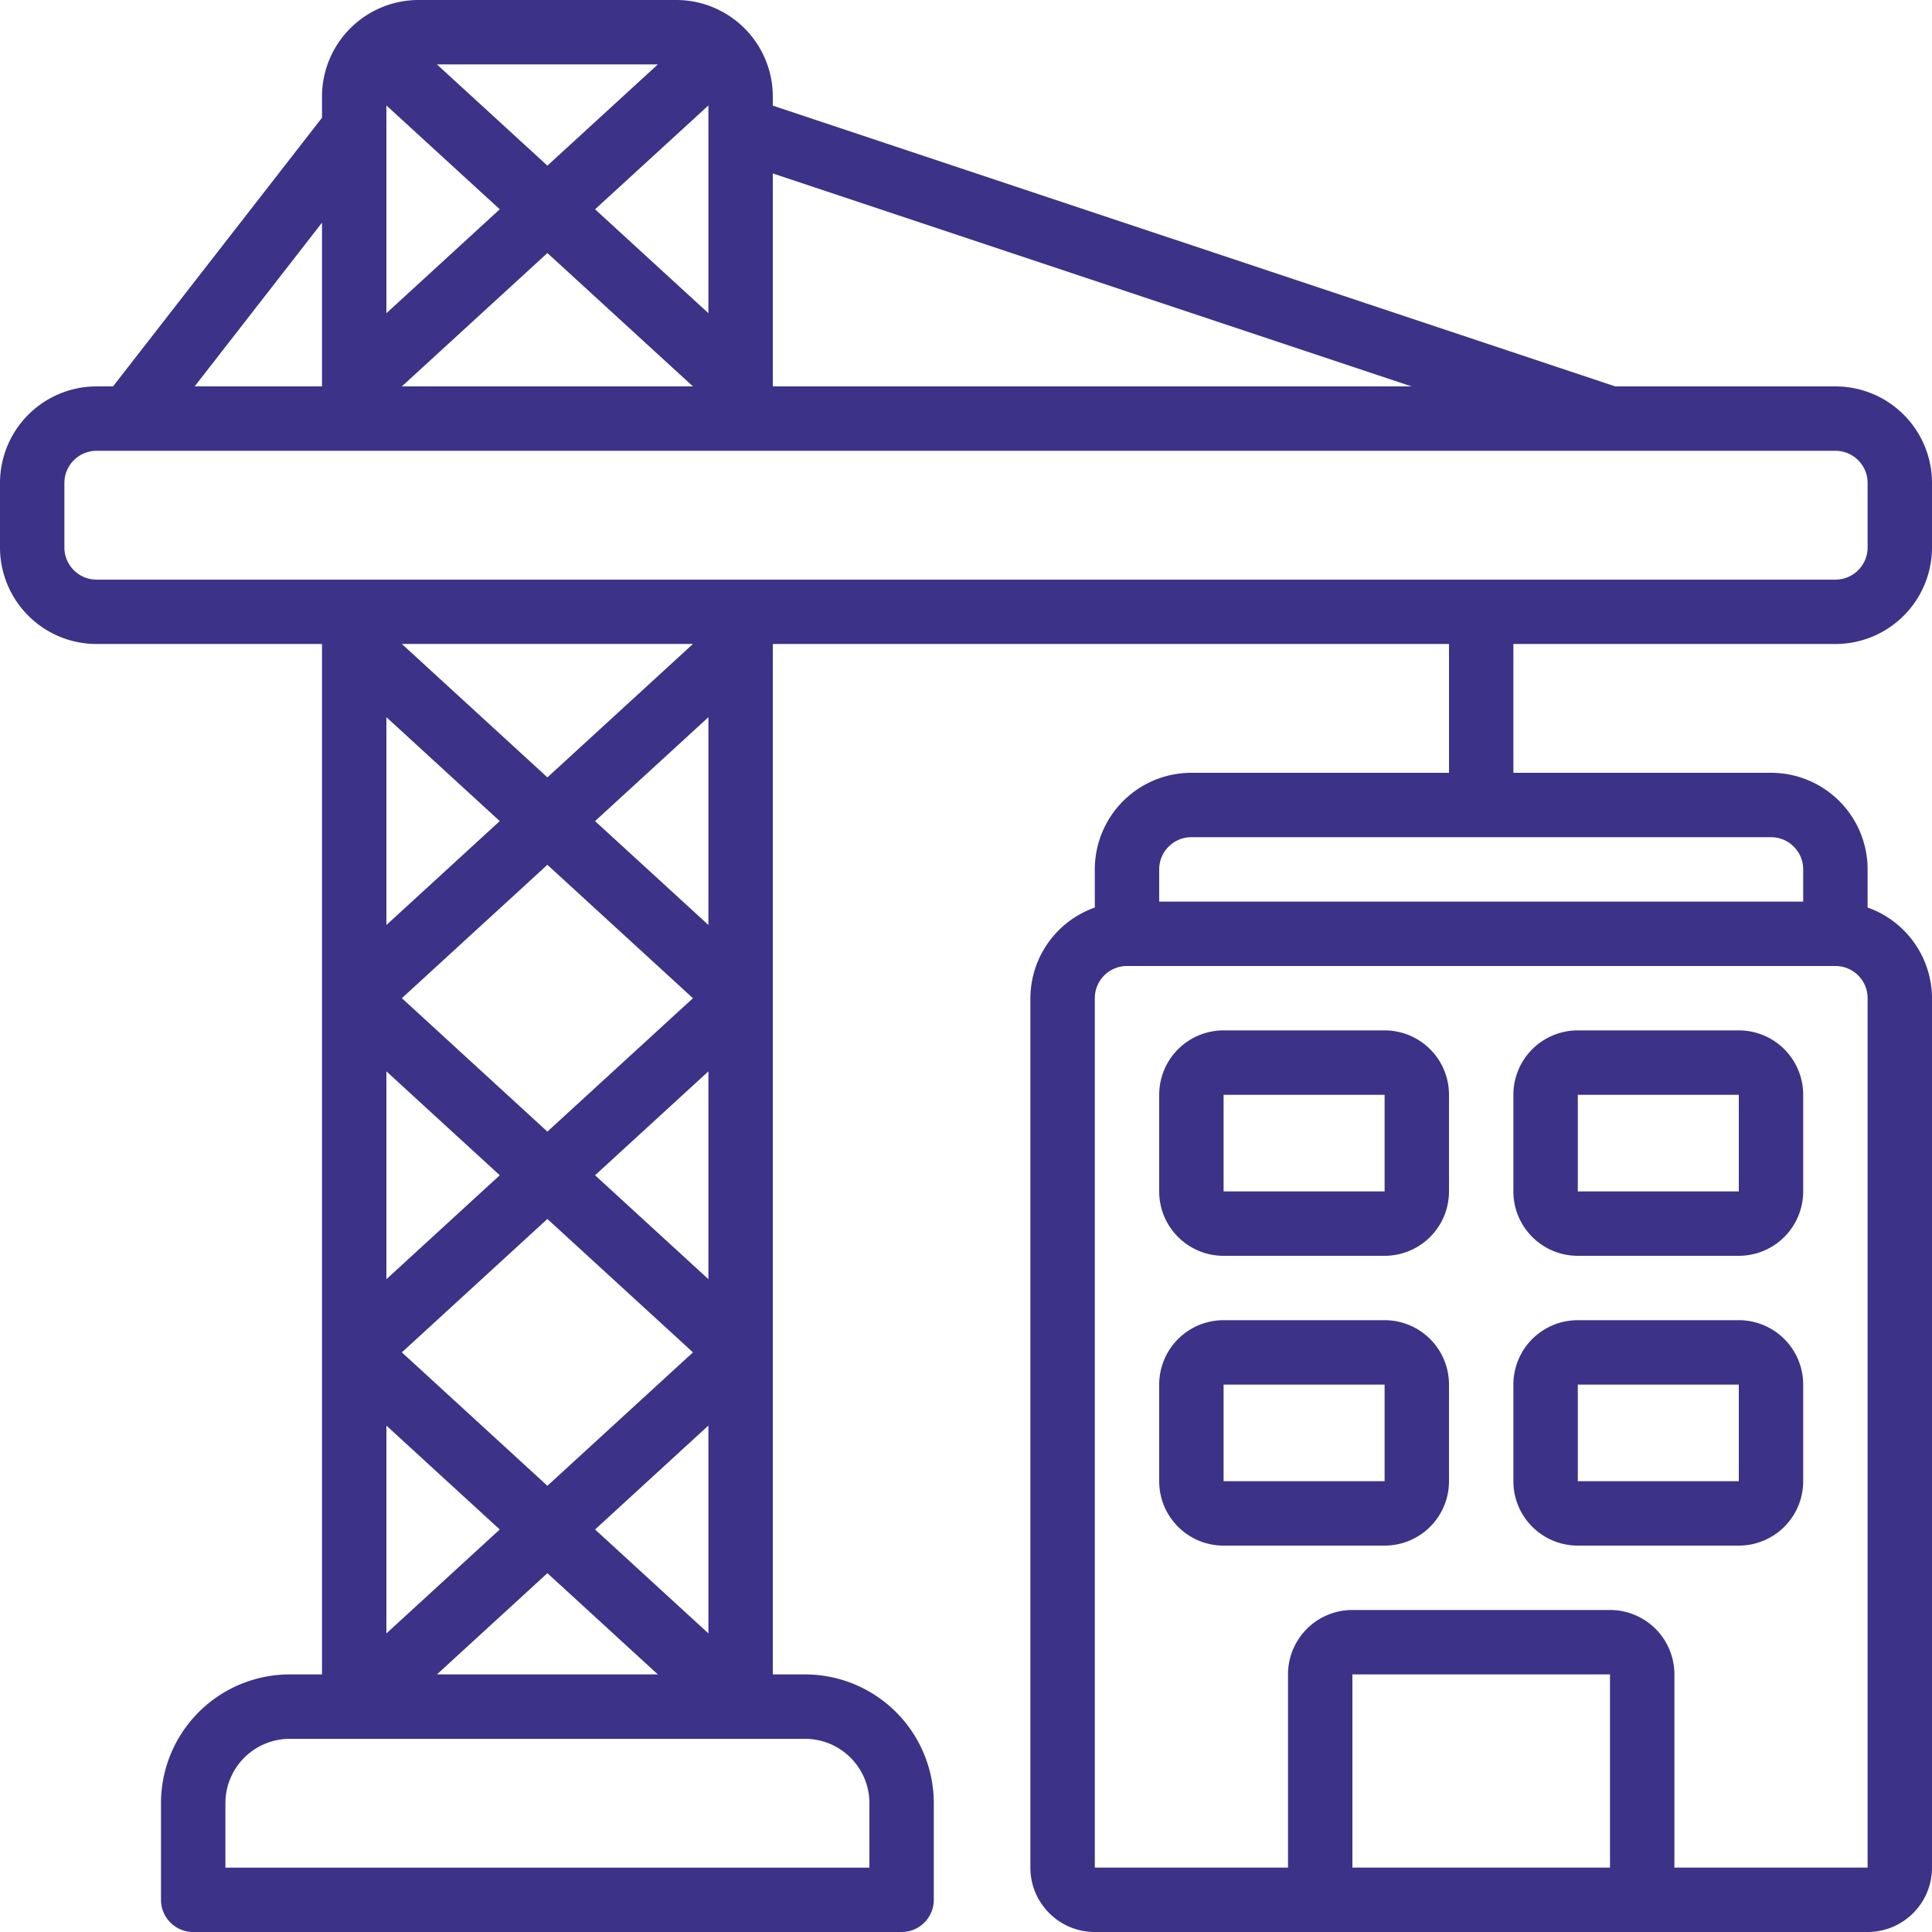 <svg xmlns="http://www.w3.org/2000/svg" width="64" height="64" fill="none"><g fill="#3C3288" clip-path="url(#a)"><path d="M60.8 12.8h-7.295L25.6 3.499V3.2A3.2 3.2 0 0 0 22.4 0h-8.533a3.2 3.2 0 0 0-3.2 3.2v.7l-6.923 8.9H3.2A3.2 3.2 0 0 0 0 16v2.133a3.2 3.2 0 0 0 3.2 3.2h7.467v34.134H9.6a4.267 4.267 0 0 0-4.267 4.266v3.2c0 .59.478 1.067 1.067 1.067h23.467c.589 0 1.066-.478 1.066-1.067v-3.2a4.267 4.267 0 0 0-4.266-4.266H25.6V21.333H48V25.6h-8.533a3.2 3.2 0 0 0-3.2 3.2v1.263a3.2 3.2 0 0 0-2.134 3.004v28.8c0 1.178.956 2.133 2.134 2.133h25.6A2.133 2.133 0 0 0 64 61.867v-28.8a3.2 3.2 0 0 0-2.133-3.004V28.8a3.2 3.2 0 0 0-3.2-3.2h-8.534v-4.267H60.8a3.2 3.2 0 0 0 3.2-3.2V16a3.2 3.2 0 0 0-3.2-3.2Zm-16 49.067v-6.4h8.533v6.4H44.8Zm17.067 0h-6.4v-6.4a2.133 2.133 0 0 0-2.134-2.134H44.8a2.133 2.133 0 0 0-2.133 2.134v6.4h-6.4v-28.8c0-.59.477-1.067 1.066-1.067H60.8c.59 0 1.067.477 1.067 1.067v28.8ZM59.733 28.8v1.067H38.4V28.8c0-.59.477-1.067 1.067-1.067h19.2c.589 0 1.066.478 1.066 1.067Zm-12.971-16H25.6V5.746L46.76 12.8Zm-23.295-2.425-3.755-3.442 3.755-3.44v6.883Zm-5.334-4.888-3.66-3.354h7.32l-3.66 3.354Zm-1.578 1.446L12.8 10.376V3.493l3.755 3.44Zm1.578 1.449 4.822 4.418h-9.643l4.821-4.418Zm-7.466-1.006V12.8H6.448l4.219-5.424ZM12.8 23.758l3.755 3.442-3.755 3.442v-6.884Zm5.333 4.89 4.822 4.419-4.822 4.419-4.821-4.42 4.821-4.419ZM12.8 35.49l3.755 3.442-3.755 3.443V35.49Zm5.333 4.89 4.822 4.419-4.822 4.42-4.821-4.42 4.821-4.42Zm-1.578 10.286L12.8 54.109v-6.884l3.755 3.442Zm1.578 1.447 3.658 3.353h-7.315l3.657-3.353Zm1.579-1.447 3.755-3.443v6.885l-3.755-3.442Zm3.755-8.291-3.755-3.443 3.755-3.442v6.885Zm0-11.734L19.712 27.2l3.755-3.442v6.884Zm-5.334-4.89-4.821-4.419h9.643l-4.822 4.42ZM28.8 59.734v2.134H7.467v-2.134c0-1.178.955-2.133 2.133-2.133h17.067c1.178 0 2.133.955 2.133 2.133Zm33.067-41.6c0 .59-.478 1.067-1.067 1.067H3.2c-.59 0-1.067-.478-1.067-1.067V16c0-.59.478-1.067 1.067-1.067h57.6c.589 0 1.067.478 1.067 1.067v2.133Z"/><path d="M45.867 34.133h-5.334a2.133 2.133 0 0 0-2.133 2.134v3.2c0 1.178.955 2.133 2.133 2.133h5.334A2.133 2.133 0 0 0 48 39.467v-3.2a2.133 2.133 0 0 0-2.133-2.134Zm-5.334 5.334v-3.2h5.334v3.2h-5.334ZM57.6 34.133h-5.333a2.133 2.133 0 0 0-2.134 2.134v3.2c0 1.178.956 2.133 2.134 2.133H57.6a2.133 2.133 0 0 0 2.133-2.133v-3.2a2.133 2.133 0 0 0-2.133-2.134Zm-5.333 5.334v-3.2H57.6v3.2h-5.333ZM45.867 43.733h-5.334a2.133 2.133 0 0 0-2.133 2.134v3.2c0 1.178.955 2.133 2.133 2.133h5.334A2.133 2.133 0 0 0 48 49.066v-3.2a2.133 2.133 0 0 0-2.133-2.133Zm-5.334 5.334v-3.2h5.334v3.2h-5.334ZM57.6 43.733h-5.333a2.133 2.133 0 0 0-2.134 2.134v3.2c0 1.178.956 2.133 2.134 2.133H57.6a2.133 2.133 0 0 0 2.133-2.134v-3.2a2.133 2.133 0 0 0-2.133-2.133Zm-5.333 5.334v-3.2H57.6v3.2h-5.333Z"/></g><defs><clipPath id="a"><path fill="#fff" d="M0 0h64v64H0z"/></clipPath></defs></svg>
